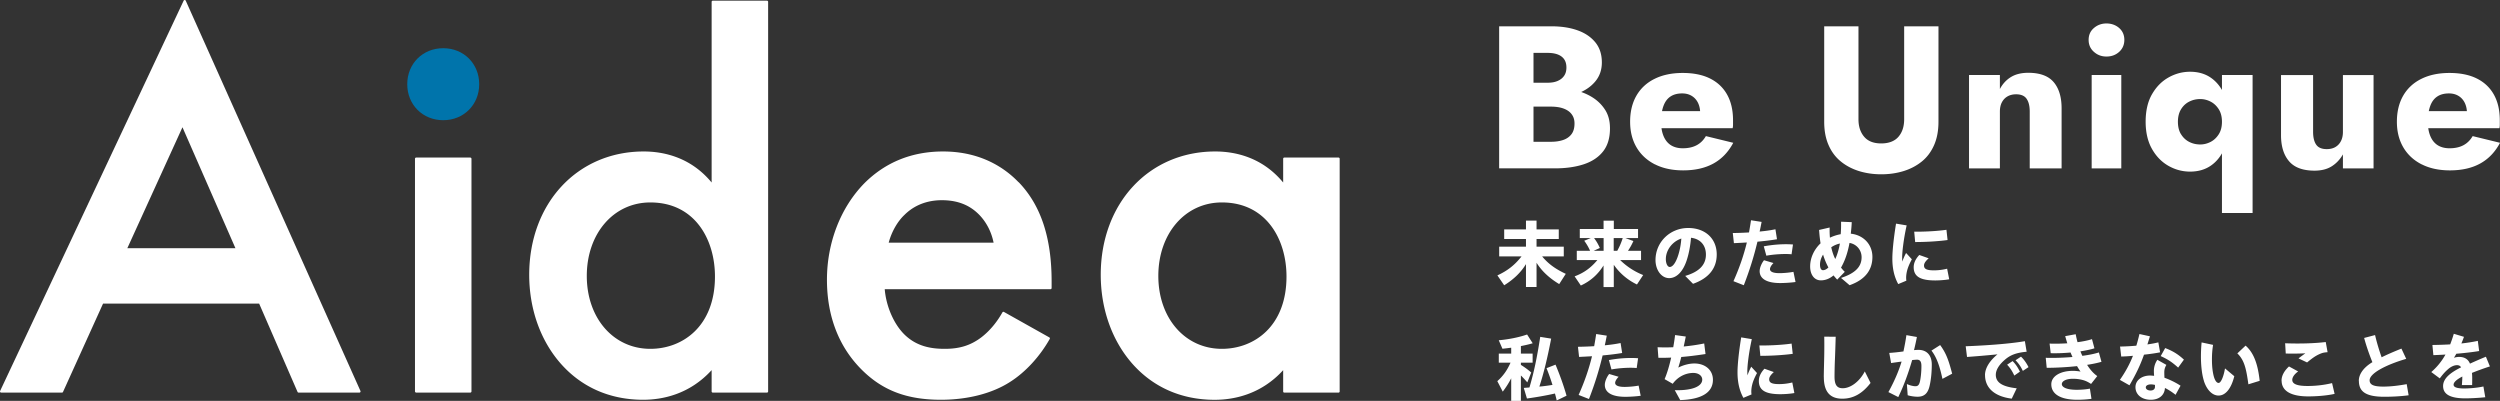 <svg id="_レイヤー_1" data-name="レイヤー 1" xmlns="http://www.w3.org/2000/svg" viewBox="0 0 624.37 100.11"><rect x="0" y="0" width="624.37" height="100.11" fill="#333333" stroke="none"/><defs><style>.cls-2{stroke-width:0;fill:#fff}</style></defs><path class="cls-2" d="M46.39.17a.288.288 0 0 0-.52-.01L.03 97.64a.31.31 0 0 0 .02.28c.05.08.14.13.24.13h15.19c.11 0 .22-.06.26-.17l10-22.06h38.98l9.59 22.06c.04.1.15.17.26.17h15.19c.1 0 .19-.05.24-.13s.06-.19.02-.28L46.39.17ZM31.8 61.99l13.77-30.21L58.8 61.99h-27Z"/><rect class="cls-2" x="103.64" y="39.35" width="14.11" height="58.7" rx=".29" ry=".29"/><path d="M110.69 12.04c-5.12 0-8.98 3.86-8.98 8.99s3.86 8.99 8.98 8.99 8.99-3.86 8.99-8.99-3.86-8.99-8.99-8.99Z" style="stroke-width:0;fill:#0074ab"/><path class="cls-2" d="M191.55.17h-13.53a.29.29 0 0 0-.29.29v45.12c-5.27-6.38-12.1-7.75-16.97-7.75-16.57 0-28.59 12.95-28.59 30.8 0 8.25 2.63 15.94 7.42 21.65 5.24 6.25 12.51 9.56 21.03 9.56 4.76 0 11.54-1.3 17.11-7.4v5.32c0 .16.13.29.29.29h13.53c.16 0 .29-.13.29-.29V.46a.29.29 0 0 0-.29-.29Zm-29.13 86.95c-9.2 0-15.87-7.66-15.87-18.21s6.67-18.35 15.87-18.35c11.15 0 16.14 9.29 16.14 18.49 0 12.48-8.11 18.07-16.14 18.07Zm91.96-41.61c-3.37-3.51-9.37-7.68-18.85-7.68-7.77 0-14.39 2.67-19.67 7.95-5.93 6.06-9.33 14.84-9.33 24.09s3.07 16.86 8.65 22.43c5.21 5.22 11.32 7.54 19.81 7.54 6.69 0 12.82-1.58 17.28-4.46 3.8-2.4 7.41-6.31 9.9-10.73.04-.06.05-.14.03-.22a.29.29 0 0 0-.14-.17l-11.32-6.35a.283.283 0 0 0-.39.11c-.99 1.77-2.72 4.29-5.3 6.26-2.66 1.99-5.38 2.84-9.08 2.84-3.03 0-6.92-.42-10.15-3.64-2.62-2.62-4.51-7-4.86-11.25h41.39c.16 0 .29-.13.29-.29v-1.66c0-10.93-2.69-19.03-8.23-24.78Zm-32.43 15.1c.72-2.72 2.19-5.3 3.97-6.97 1.67-1.66 4.63-3.64 9.32-3.64s7.32 1.76 8.91 3.24c2.01 1.88 3.42 4.48 4 7.37h-26.21Zm112.34-21.26h-13.53a.29.29 0 0 0-.29.29v5.94c-5.27-6.38-12.1-7.75-16.97-7.75-16.57 0-28.59 12.95-28.59 30.8 0 8.25 2.63 15.94 7.42 21.66 5.24 6.25 12.51 9.56 21.03 9.56 4.76 0 11.54-1.3 17.11-7.4v5.32c0 .16.13.29.29.29h13.53c.16 0 .29-.13.29-.29V39.64a.29.29 0 0 0-.29-.29Zm-29.13 47.77c-9.2 0-15.87-7.66-15.87-18.21s6.67-18.35 15.87-18.35c11.15 0 16.14 9.29 16.14 18.49 0 12.48-8.11 18.07-16.14 18.07Zm75.95-21.16c-1.25 2.05-3 3.76-5.44 5.29l-1.7-2.47c2.56-1.18 4.35-2.6 6.03-4.74h-5.58v-2.43h6.69v-1.92h-5.44v-2.4h5.44V55.1h2.64v2.19h5.55v2.4h-5.55v1.92h6.8v2.43h-5.4c1.49 1.81 3.26 3.12 5.9 4.35l-1.64 2.56c-2.53-1.53-4.37-3.26-5.66-5.33v6.06h-2.64v-5.73Zm19.38.32c-1.42 2.29-3.3 3.94-5.68 5.03l-1.55-2.29c2.34-.88 4.07-2.14 5.68-4.07h-5.14v-2.32h3.32c-.39-.88-.83-1.64-1.46-2.51l1.64-.66h-2.75v-2.27h5.94v-2.08h2.56v2.08h6.05v2.27h-3.15l1.99.74c-.37.83-.83 1.68-1.35 2.43h3.26v2.32h-5.22c1.64 1.6 3.54 2.86 5.75 3.74l-1.55 2.36a14.825 14.825 0 0 1-5.79-4.92v5.57h-2.56v-5.42Zm.01-3.65v-3.17h-2.38c.63.85 1 1.49 1.44 2.47l-1.53.7h2.47Zm3.41 0c.59-1.07.98-1.97 1.36-3.17h-2.25v3.17h.88Zm16.96 6.28c3.45-1.01 5.18-2.73 5.18-5.33 0-2.4-1.46-3.93-3.72-4.2-.17 2.01-.52 3.87-1 5.38-.9 2.95-2.54 4.7-4.46 4.7s-3.41-2.01-3.41-4.52c0-4.44 3.58-8 8.17-8 4.26 0 7.12 2.65 7.12 6.62 0 3.52-2.08 5.97-5.92 7.32l-1.95-1.97ZM417 66.68c.7 0 1.51-.94 2.17-3.06.39-1.29.63-2.54.74-4.04-2.25.74-3.87 2.88-3.87 5.14 0 1.12.44 1.95.96 1.95Zm15.93 3.54c1.49-3.34 2.56-6.45 3.34-9.66-1.23.07-2.36.13-3.23.17l-.28-2.53c1.25-.02 2.64-.06 4.05-.15.18-1 .35-2.01.5-3.04l2.65.41c-.17.83-.31 1.62-.5 2.41 1.38-.13 2.73-.31 3.95-.57l.39 2.49c-1.51.26-3.23.46-4.88.61-.88 3.67-1.95 7.13-3.41 10.88l-2.58-1.01Zm6.54-2.52c0-.79.46-1.92 1.09-2.71l2.36.7c-.57.57-.87 1.14-.87 1.53 0 .57.65 1 2.36 1 .96 0 2.38-.11 3.5-.33l.52 2.54c-1.25.18-2.91.26-3.82.26-3.45 0-5.14-1.12-5.14-2.99Zm1.02-6.18c2.47-.46 5.05-.63 7.3-.46l-.35 2.45c-1.64-.18-4.46 0-6.3.35l-.64-2.34Zm17.43 7.26c-.96.81-2.03 1.24-3.17 1.24-1.6 0-2.67-1.38-2.67-3.48 0-1.92.81-4.07 2.6-5.77-.17-1.01-.28-2.12-.37-3.34l2.64-.61c-.02.9 0 1.75.07 2.54.81-.39 1.75-.7 2.69-.87.09-1.01.11-2.06.09-3.12l2.67.11c-.04.94-.13 1.9-.24 2.88 3.17.35 5.4 2.67 5.4 5.81s-1.68 5.64-5.7 7.06l-2.14-1.82c3.82-1.24 5.14-2.99 5.14-5.16 0-1.77-1.22-3.28-3.02-3.58-.48 2.6-1.18 4.53-2.12 6.17.28.35.57.7.94 1.05l-1.9 1.95c-.31-.35-.63-.7-.92-1.07Zm-2.63-1.3c.41 0 .88-.22 1.35-.68-.55-1.03-.98-2.06-1.33-3.21-.55.87-.77 1.75-.77 2.49 0 .96.31 1.4.75 1.4Zm3.06-2.79c.5-1.05.92-2.47 1.16-3.87-.77.17-1.51.48-2.16.94.24 1.07.55 2.03 1 2.93Zm14.26-.09c0-1.81.31-5.01.92-8.75l2.65.44c-.81 3.69-1.12 6.73-1.12 8.04 0 .39.02.74.04 1.01.24-.72.55-1.44.94-2.16l1.44 1.58c-.66 1.22-1.01 2.12-1.2 2.89-.22.9-.28 1.73-.17 2.45l-2.03.85c-1.05-1.88-1.47-4.07-1.47-6.36Zm5.33 2.14c0-.92.35-1.94 1.4-3.06l2.34.83c-.77.7-1.16 1.24-1.16 1.81 0 .83.63 1.2 2.47 1.2.98 0 2.1-.11 3.3-.41l.52 2.64c-1.16.22-2.76.29-3.47.29-3.72 0-5.4-.96-5.4-3.3Zm.13-8.89c2.25.06 5.86-.13 8.05-.46l.28 2.56c-2.53.35-5.71.5-8.09.5l-.24-2.6ZM377.41 94.49c-.59 1.16-1.27 2.23-2.1 3.32l-1.36-2.62c1.42-1.24 2.45-2.69 3.3-4.61h-2.93v-2.27h3.1v-1.47c-.74.09-1.58.2-2.19.26l-.92-2.12c2.51-.22 5.09-.74 7.08-1.44l1.4 2.19c-.88.26-1.73.46-2.95.7v1.88h2.93v2.27h-2.93v.55c.94.59 1.71 1.14 2.58 1.9l-.98 2.47c-.48-.57-.9-1.03-1.6-1.73v6.34h-2.42v-5.62Zm10.93 3.79c-2.19.5-4.52.9-6.99 1.25l-.79-2.65 1.42-.11c1.14-3.89 1.84-7.21 2.69-12.64l2.73.44c-.96 4.96-1.84 8.61-2.95 11.98.94-.07 2.16-.24 3.28-.42-.53-1.68-.94-2.8-1.49-4.18l2.25-.88c1.12 2.69 2.01 5.16 2.75 7.76l-2.45 1.18c-.13-.55-.29-1.18-.44-1.71Zm5.92.35c1.49-3.34 2.56-6.45 3.34-9.66-1.23.07-2.36.13-3.23.17l-.28-2.53c1.25-.02 2.64-.06 4.05-.15.18-1 .35-2.01.5-3.04l2.65.41c-.17.83-.31 1.62-.5 2.41 1.38-.13 2.73-.31 3.95-.57l.39 2.49c-1.51.26-3.23.46-4.88.61-.88 3.67-1.95 7.13-3.41 10.88l-2.58-1.01Zm6.54-2.52c0-.79.46-1.92 1.09-2.71l2.36.7c-.57.57-.87 1.14-.87 1.53 0 .57.65 1 2.36 1 .96 0 2.38-.11 3.5-.33l.52 2.54c-1.25.18-2.91.26-3.82.26-3.45 0-5.14-1.12-5.14-2.99Zm1.01-6.18c2.47-.46 5.05-.63 7.3-.46l-.35 2.45c-1.64-.18-4.46 0-6.3.35l-.64-2.34Zm16.46 7.52c4.5.11 6.86-1 6.86-2.65 0-.92-.88-1.66-2.23-1.66-1.95 0-3.89.98-5.14 2.71l-2.03-1.16c.68-1.6 1.22-3.5 1.64-5.38-1.16.05-2.21.07-3.19.05l-.2-2.64c1.2.06 2.53.06 3.91 0 .2-1.11.35-2.14.46-3.04l2.67.37c-.17.83-.33 1.66-.52 2.49 1.7-.17 3.43-.41 5.12-.76l.33 2.64c-2.27.35-4.28.59-6.06.74-.22.92-.48 1.81-.74 2.65 1.25-.64 2.73-1.03 4.02-1.03 2.73 0 4.63 1.66 4.63 4.07 0 3.21-2.86 4.9-8.17 5.07l-1.36-2.47Zm15.67-4.44c0-1.81.31-5.01.92-8.75l2.65.44c-.81 3.69-1.12 6.73-1.12 8.04 0 .39.02.74.04 1.01.24-.72.55-1.44.94-2.16l1.44 1.58c-.66 1.22-1.01 2.12-1.2 2.89-.22.9-.28 1.73-.17 2.45l-2.03.85c-1.05-1.88-1.47-4.07-1.47-6.36Zm5.33 2.14c0-.92.35-1.94 1.4-3.06l2.34.83c-.77.7-1.16 1.24-1.16 1.81 0 .83.63 1.2 2.47 1.2.98 0 2.1-.11 3.3-.41l.52 2.64c-1.16.22-2.77.29-3.47.29-3.72 0-5.4-.96-5.4-3.3Zm.13-8.88c2.25.06 5.86-.13 8.05-.46l.28 2.56c-2.52.35-5.71.5-8.09.5l-.24-2.6Zm16.09 7.89c0-1.03.06-3.08.09-4.48.04-1.29.06-4.06.02-5.6l2.86.02c-.04 1.57-.13 4.22-.18 5.47-.06 1.23-.11 3.35-.11 4.5 0 2.1.64 2.89 2.05 2.89 1.92 0 4.17-1.62 5.51-4.2l1.44 2.88c-2.06 2.67-4.33 3.93-7.06 3.93-3.08 0-4.61-1.75-4.61-5.4Zm16.13 3.77c1.42-2.58 2.53-5.09 3.3-7.63-.98.13-1.9.26-2.62.37l-.46-2.53c.87-.05 2.21-.18 3.54-.37.28-1.29.54-2.65.74-4.07l2.62.46c-.2 1.05-.44 2.14-.72 3.28.42-.04.79-.06 1.12-.06 2.08 0 3.32 1.36 3.32 3.67 0 1.6-.15 3.63-.55 5.34-.42 1.77-1.25 2.69-3 2.69-.68 0-1.62-.11-2.47-.37l-.2-2.8c.85.39 1.68.55 2.12.55.61 0 .96-.28 1.18-1.36.2-1.01.33-2.32.33-3.69 0-1.11-.35-1.58-1.09-1.58-.28 0-.66.04-1.22.09-.96 3.28-2.06 6.34-3.47 9.25l-2.47-1.25Zm10.76-10.37 2.17-1.38c1.53 2.08 2.14 3.87 3 7.15l-2.43 1.29c-.68-3.24-1.51-5.51-2.75-7.06Zm13.37 6.12c0-1.73 1.16-3.59 3.12-5.18-2.97.29-5.25.48-7.61.65l-.33-2.67c3.87-.15 10.29-.5 14.78-1.27l.44 2.64c-2.76.24-4.17.92-5.36 1.93-1.46 1.24-2.34 2.56-2.34 3.83 0 1.99 1.73 2.97 5.22 3.37l-1.24 2.58c-4.2-.52-6.67-2.6-6.67-5.88Zm5.53-2.6 1.36-.9c.83.83 1.29 1.58 1.83 2.64l-1.4.98c-.55-1.16-1.01-1.88-1.79-2.71Zm2.1-1.11 1.36-.9c.79.77 1.33 1.55 1.88 2.62l-1.42.94c-.53-1.11-1.03-1.84-1.82-2.65Zm7.55-.61c2.14.07 4.48-.02 6.67-.2-.17-.37-.33-.74-.48-1.12-1.71.15-3.48.22-4.96.17l-.28-2.4c1.4.06 2.93.02 4.42-.07-.17-.57-.35-1.16-.52-1.79l2.62-.48c.13.68.28 1.35.46 1.99 1.38-.18 2.64-.44 3.61-.76l.61 2.29c-.9.29-2.14.55-3.5.76.15.39.31.76.48 1.12 1.68-.22 3.12-.52 4.13-.85l.65 2.34c-.98.29-2.23.55-3.59.76.77 1.22 1.64 2.19 2.54 2.8l-1.55 1.97c-.85-.57-1.53-.85-2.19-1.01a9.43 9.43 0 0 0-2.36-.28c-1.79 0-2.75.64-2.75 1.33 0 .79 1.22 1.42 3.71 1.42 1.16 0 2.4-.11 3.3-.29l.39 2.54c-.96.15-2.4.24-3.52.24-4.15 0-6.51-1.38-6.51-3.87 0-2.01 2.27-3.35 5.38-3.35.68 0 1.31.07 1.92.18-.31-.42-.59-.88-.87-1.36-2.64.28-5.42.42-7.58.42l-.24-2.49Zm18.51 5.51c1.49-2.14 2.51-4.09 3.26-6.01-1.12.11-2.16.17-2.93.18l-.29-2.49c1.22-.02 2.65-.09 4.07-.22.29-.96.54-1.92.77-2.91l2.62.57-.63 2.03c1.01-.15 1.95-.31 2.73-.52l.44 2.49c-.96.2-2.45.42-4.02.59-.87 2.45-1.88 4.66-3.63 7.65l-2.4-1.36Zm3.89 1.81c0-1.68 1.55-2.89 3.65-2.89.33 0 .66.04 1.01.07-.04-.44-.06-.88-.06-1.22 0-.52.09-1.66.87-2.78l2.25 1.27c-.41.74-.52 1.2-.52 1.9 0 .35.02.88.04 1.31 1.33.48 2.76 1.16 4.02 1.99l-1.25 2.27c-.9-.72-1.81-1.29-2.65-1.71-.09 1.81-1.46 2.95-3.54 2.95-2.25 0-3.82-1.27-3.82-3.15Zm3.78.85c.68 0 1.09-.37 1.09-.9v-.5c-.33-.07-.66-.13-1-.13-.81 0-1.29.33-1.29.74 0 .44.46.79 1.2.79Zm2.52-8.59 1.12-2.01c1.83.7 3.21 1.51 4.68 2.89l-1.44 1.99c-1.55-1.4-2.67-2.12-4.37-2.88Zm10.81 6.23c-.46-1.4-.76-3.65-.76-6.06 0-1.03.04-2.3.17-3.59l2.86.61c-.2 1.29-.28 2.34-.28 3.65 0 1.79.17 3.13.46 4.22.28 1.01.7 1.64 1.2 1.64.55 0 1.22-1.42 1.6-3.63l2.32 1.95c-.75 3.04-2.16 4.83-3.93 4.83-1.55 0-2.93-1.4-3.65-3.61Zm8.33-6.91 2.06-1.94c2.19 1.9 3.1 4.96 3.52 8.79l-2.82.87c-.53-3.82-.98-6.01-2.76-7.72Zm11.04 6.82c0-1.22.64-2.43 1.86-3.56l2.29 1.25c-.81.57-1.47 1.36-1.47 2.1 0 1 1.14 1.53 3.82 1.53 1.93 0 4.07-.22 6.12-.72l.63 2.69c-2.12.48-4.77.63-6.58.63-4.29 0-6.65-1.35-6.65-3.93Zm4.24-5.57c.59-.46 1.16-.88 1.71-1.27-1.92.09-3.82.09-4.9.05l-.15-2.56c3.72.15 7.5.02 10.14-.31l.46 2.54c-.94.07-1.29.15-2.08.5-.9.41-1.66.92-3.04 2.06l-2.14-1.01Zm15.06 5.6c0-1.49.98-3.21 3.39-4.66-.72-1.77-1.49-3.93-2.06-6.05l2.73-.72c.39 1.73 1.03 3.87 1.64 5.55 1.36-.68 2.99-1.38 4.94-2.17l1.2 2.56c-5.27 1.55-9.14 3.67-9.14 5.35 0 1.16 1.07 1.58 3.43 1.58 1.84 0 3.78-.24 5.83-.61l.48 2.78c-2.1.28-4.37.37-6.06.37-4.7 0-6.36-1.33-6.36-3.98Zm25.86-1.08c-1.51.79-2.19 1.47-2.19 2.05s.72.94 2.64.94c1.16 0 3.15-.13 4.81-.5l.46 2.69c-1.68.18-3.78.28-4.96.28-3.98 0-5.57-1.12-5.57-3.08s1.95-3.41 4.48-4.66c-.17-.35-.5-.55-1-.55-.74 0-1.57.39-2.32 1.07-.74.66-1.27 1.27-1.99 2.23l-2.12-1.58c1.4-1.23 2.56-2.6 3.54-4.37-1.09.07-2.1.11-3.02.15l-.24-2.54c1.36-.02 2.88-.06 4.44-.15.31-.81.63-1.7.9-2.65l2.54.76c-.2.57-.41 1.12-.65 1.66 1.36-.15 2.75-.35 4.11-.65l.33 2.54c-1.66.28-3.67.5-5.7.68-.18.33-.39.68-.59 1.01.44-.15.87-.22 1.29-.22 1.4 0 2.27.61 2.71 1.68 1.29-.59 2.64-1.18 3.98-1.73l1 2.42a65.7 65.7 0 0 0-4.48 1.62c.04.46.06.87.06 1.18 0 .72 0 1.18-.02 1.86h-2.56c.09-1.22.11-1.64.11-2.12ZM380.81 20.66h5.73c.98 0 1.82-.15 2.51-.46.69-.3 1.22-.73 1.6-1.29s.56-1.24.56-2.05c0-1.22-.41-2.13-1.22-2.74-.81-.61-1.96-.91-3.45-.91h-3.55v22.2h4.36c1.12 0 2.11-.14 2.99-.43.88-.29 1.58-.76 2.1-1.42.52-.66.79-1.56.79-2.71 0-.74-.15-1.39-.46-1.93-.3-.54-.73-.98-1.27-1.32-.54-.34-1.16-.58-1.85-.74-.69-.15-1.46-.23-2.31-.23h-6.54v-4.66h7.5c1.72 0 3.4.19 5.02.56 1.62.37 3.09.97 4.41 1.8s2.37 1.88 3.17 3.14 1.19 2.8 1.19 4.59c0 2.37-.57 4.28-1.7 5.73-1.13 1.45-2.73 2.53-4.79 3.22-2.06.69-4.5 1.04-7.3 1.04h-13.89V6.57h13.03c2.47 0 4.64.33 6.51.99 1.88.66 3.36 1.66 4.46 2.99 1.1 1.34 1.65 3.02 1.65 5.04 0 1.86-.55 3.45-1.65 4.76-1.1 1.32-2.58 2.32-4.46 3.02-1.88.69-4.05 1.04-6.51 1.04h-6.64v-3.75Zm32.52 20.4c-1.98-1-3.51-2.41-4.59-4.23-1.08-1.83-1.62-3.97-1.62-6.44s.52-4.66 1.57-6.49c1.05-1.82 2.56-3.23 4.54-4.21s4.32-1.47 7.02-1.47 4.98.46 6.84 1.39c1.86.93 3.28 2.27 4.26 4.03.98 1.76 1.47 3.89 1.47 6.39v1.09c0 .36-.03.65-.1.89h-21.29v-4.26h14.4l-1.82 2.33c.17-.24.31-.53.43-.89s.18-.65.18-.89c0-1.01-.19-1.89-.56-2.64-.37-.74-.9-1.32-1.57-1.72-.68-.41-1.47-.61-2.38-.61-1.15 0-2.11.25-2.89.76s-1.36 1.28-1.75 2.31c-.39 1.03-.6 2.32-.63 3.88 0 1.42.2 2.64.61 3.65.41 1.01 1.01 1.78 1.82 2.31.81.52 1.81.79 2.99.79 1.35 0 2.51-.25 3.47-.76.96-.51 1.73-1.27 2.31-2.28l6.84 1.67c-1.22 2.3-2.86 4.02-4.94 5.17-2.08 1.15-4.61 1.72-7.58 1.72-2.7 0-5.04-.5-7.02-1.5Zm50.82-34.49v23.22c0 1.79.47 3.24 1.42 4.36s2.37 1.67 4.26 1.67 3.36-.56 4.31-1.67 1.42-2.57 1.42-4.36V6.57h8.57V30.4c0 2.23-.36 4.17-1.09 5.83-.73 1.66-1.74 3.02-3.04 4.08s-2.82 1.87-4.56 2.41c-1.74.54-3.61.81-5.6.81s-3.85-.27-5.58-.81c-1.72-.54-3.24-1.34-4.54-2.41-1.3-1.06-2.32-2.42-3.04-4.08-.73-1.66-1.09-3.6-1.09-5.83V6.57h8.57Zm41.99 18.1c-.52-.74-1.39-1.12-2.61-1.12-.81 0-1.52.17-2.13.51-.61.34-1.08.83-1.42 1.47-.34.64-.51 1.42-.51 2.33v14.19h-7.71V18.73h7.71v3.5c.68-1.28 1.6-2.28 2.76-2.99s2.61-1.06 4.33-1.06c2.91 0 5.02.78 6.34 2.33 1.32 1.55 1.98 3.73 1.98 6.54v15h-7.96V27.86c0-1.38-.26-2.45-.79-3.19ZM522.95 7c.88-.76 1.93-1.14 3.14-1.14s2.31.38 3.17 1.14c.86.76 1.29 1.75 1.29 2.96s-.43 2.21-1.29 2.99c-.86.78-1.92 1.17-3.17 1.17s-2.26-.39-3.14-1.17c-.88-.78-1.32-1.77-1.32-2.99s.44-2.21 1.32-2.96Zm6.84 11.73v23.32h-7.4V18.73h7.4Zm7.68 4.79c1.06-1.84 2.44-3.24 4.13-4.18 1.69-.95 3.48-1.42 5.37-1.42 2.06 0 3.82.52 5.27 1.55 1.45 1.03 2.57 2.48 3.35 4.33.78 1.86 1.17 4.05 1.17 6.59s-.39 4.69-1.17 6.56c-.78 1.88-1.89 3.33-3.35 4.36-1.45 1.03-3.21 1.55-5.27 1.55-1.89 0-3.68-.47-5.37-1.42s-3.07-2.35-4.13-4.21-1.6-4.14-1.6-6.84.53-5.03 1.6-6.87Zm7.22 9.97c.51.84 1.18 1.49 2.03 1.93.84.44 1.77.66 2.79.66.88 0 1.73-.21 2.56-.63.83-.42 1.51-1.06 2.05-1.9.54-.84.81-1.89.81-3.14s-.27-2.3-.81-3.14c-.54-.84-1.22-1.48-2.05-1.9-.83-.42-1.68-.63-2.56-.63-1.01 0-1.94.22-2.79.66s-1.52 1.08-2.03 1.93c-.51.85-.76 1.88-.76 3.09s.25 2.25.76 3.09Zm10.24-14.76h7.65V53.2h-7.65V18.73Zm23.52 17.37c.51.76 1.39 1.14 2.64 1.14.84 0 1.56-.17 2.15-.51s1.06-.83 1.39-1.47c.34-.64.51-1.42.51-2.33V18.74h7.65v23.32h-7.65v-3.5c-.71 1.25-1.64 2.24-2.79 2.97-1.15.73-2.58 1.09-4.31 1.09-2.91 0-5.03-.79-6.36-2.36-1.34-1.57-2-3.74-2-6.51v-15h8.01v14.19c0 1.35.25 2.41.76 3.17Zm26.38 4.96c-1.98-1-3.51-2.41-4.59-4.23-1.08-1.83-1.62-3.97-1.62-6.44s.52-4.66 1.57-6.49c1.05-1.82 2.56-3.23 4.54-4.21s4.32-1.47 7.02-1.47 4.98.46 6.84 1.39c1.86.93 3.28 2.27 4.26 4.03.98 1.76 1.47 3.89 1.47 6.39v1.09c0 .36-.03.65-.1.89h-21.29v-4.26h14.4l-1.82 2.33c.17-.24.31-.53.43-.89s.18-.65.18-.89c0-1.01-.19-1.89-.56-2.64-.37-.74-.9-1.32-1.57-1.72-.68-.41-1.47-.61-2.38-.61-1.15 0-2.11.25-2.89.76s-1.36 1.28-1.75 2.31c-.39 1.03-.6 2.32-.63 3.88 0 1.42.2 2.64.61 3.65.41 1.01 1.01 1.78 1.82 2.31.81.52 1.81.79 2.99.79 1.35 0 2.51-.25 3.47-.76.96-.51 1.73-1.27 2.31-2.28l6.84 1.67c-1.22 2.3-2.86 4.02-4.94 5.17-2.08 1.15-4.61 1.72-7.58 1.72-2.7 0-5.04-.5-7.02-1.5Z"/></svg>
